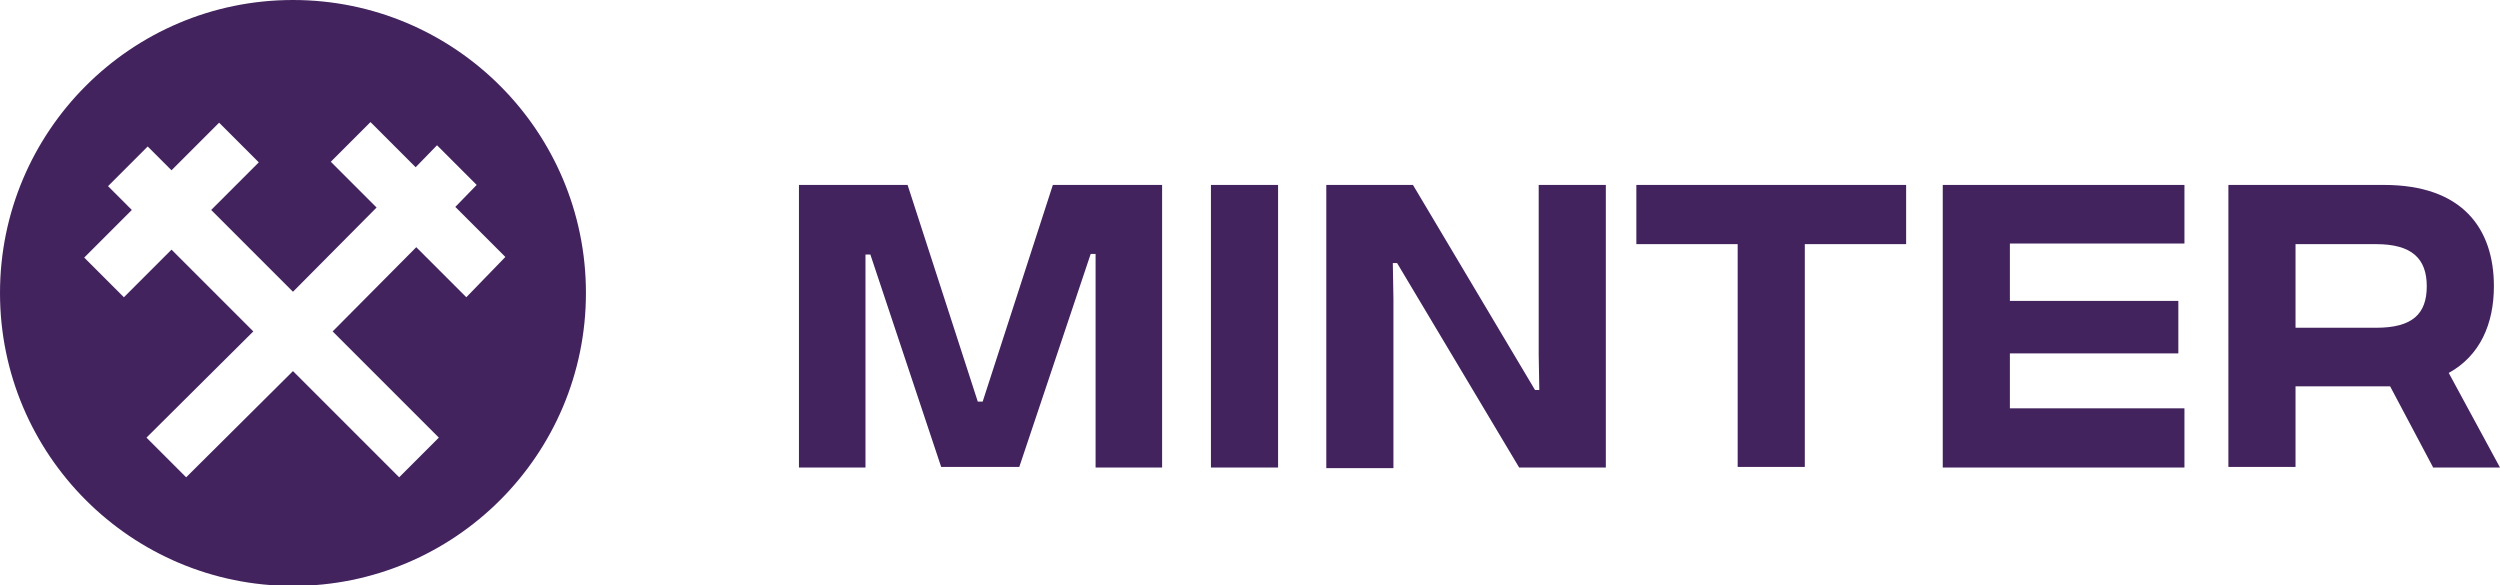 <?xml version="1.0" encoding="utf-8"?>
<!-- Generator: Adobe Illustrator 22.1.0, SVG Export Plug-In . SVG Version: 6.00 Build 0)  -->
<svg version="1.1" id="Layer_1" xmlns="http://www.w3.org/2000/svg" xmlns:xlink="http://www.w3.org/1999/xlink" x="0px" y="0px"
	 viewBox="0 0 409.6 95.9" style="enable-background:new 0 0 409.6 95.9;" xml:space="preserve">
<style type="text/css">
	.st0{fill:#43235E;}
</style>
<title>Minter_Logo_1</title>
<g id="Layer_2_1_">
	<g id="Layer_1-2">
		<path class="st0" d="M130.9,30.3h17.8l11.5,35.5h0.8l11.5-35.5h17.9v46.3h-10.9V41.6h-0.8L167,76.5h-12.8l-11.6-34.8h-0.8v34.9
			h-10.9V30.3z"/>
		<path class="st0" d="M198.4,30.3h11v46.3h-11V30.3z"/>
		<path class="st0" d="M217.3,30.3h14.2l20,33.6h0.7l-0.1-5.8V30.3h11v46.3h-14.2l-20-33.5h-0.7l0.1,5.9v27.7h-11L217.3,30.3z"/>
		<path class="st0" d="M312.3,40h-16.6v36.5h-11V40h-16.6v-9.7h44.2V40z"/>
		<path class="st0" d="M329.3,39.9v9.4h27.6v8.6h-27.6v9h28.6v9.7h-39.6V30.3h39.6v9.6H329.3z"/>
		<path class="st0" d="M398.6,76.5l-7-13.2h-15.5v13.2h-11V30.3h25.5c12.8,0,18,7.1,18,16.6c0,6.2-2.3,11.4-7.4,14.2l8.4,15.5H398.6
			z M376.1,53.7h13.2c6,0,8.3-2.3,8.3-6.8s-2.4-6.9-8.3-6.9h-13.2V53.7z"/>
		<path class="st0" d="M48,0C21.5,0,0,21.5,0,48s21.5,48,48,48s48-21.5,48-48S74.5,0,48,0z M76.4,48.7l-8.2-8.2L54.5,54.3l17.4,17.4
			l-6.5,6.5L48,60.8L30.5,78.2L24,71.7l17.5-17.4L28.1,40.9l-7.8,7.8l-6.5-6.5l7.8-7.8l-3.9-3.9l6.5-6.5l3.9,3.9l7.8-7.8l6.5,6.5
			l-7.8,7.8L48,47.8l13.7-13.8l-7.5-7.5l6.5-6.5l7.4,7.4l3.5-3.6l6.5,6.5l-3.5,3.6l8.2,8.2L76.4,48.7z"/>
	</g>
</g>
</svg>
